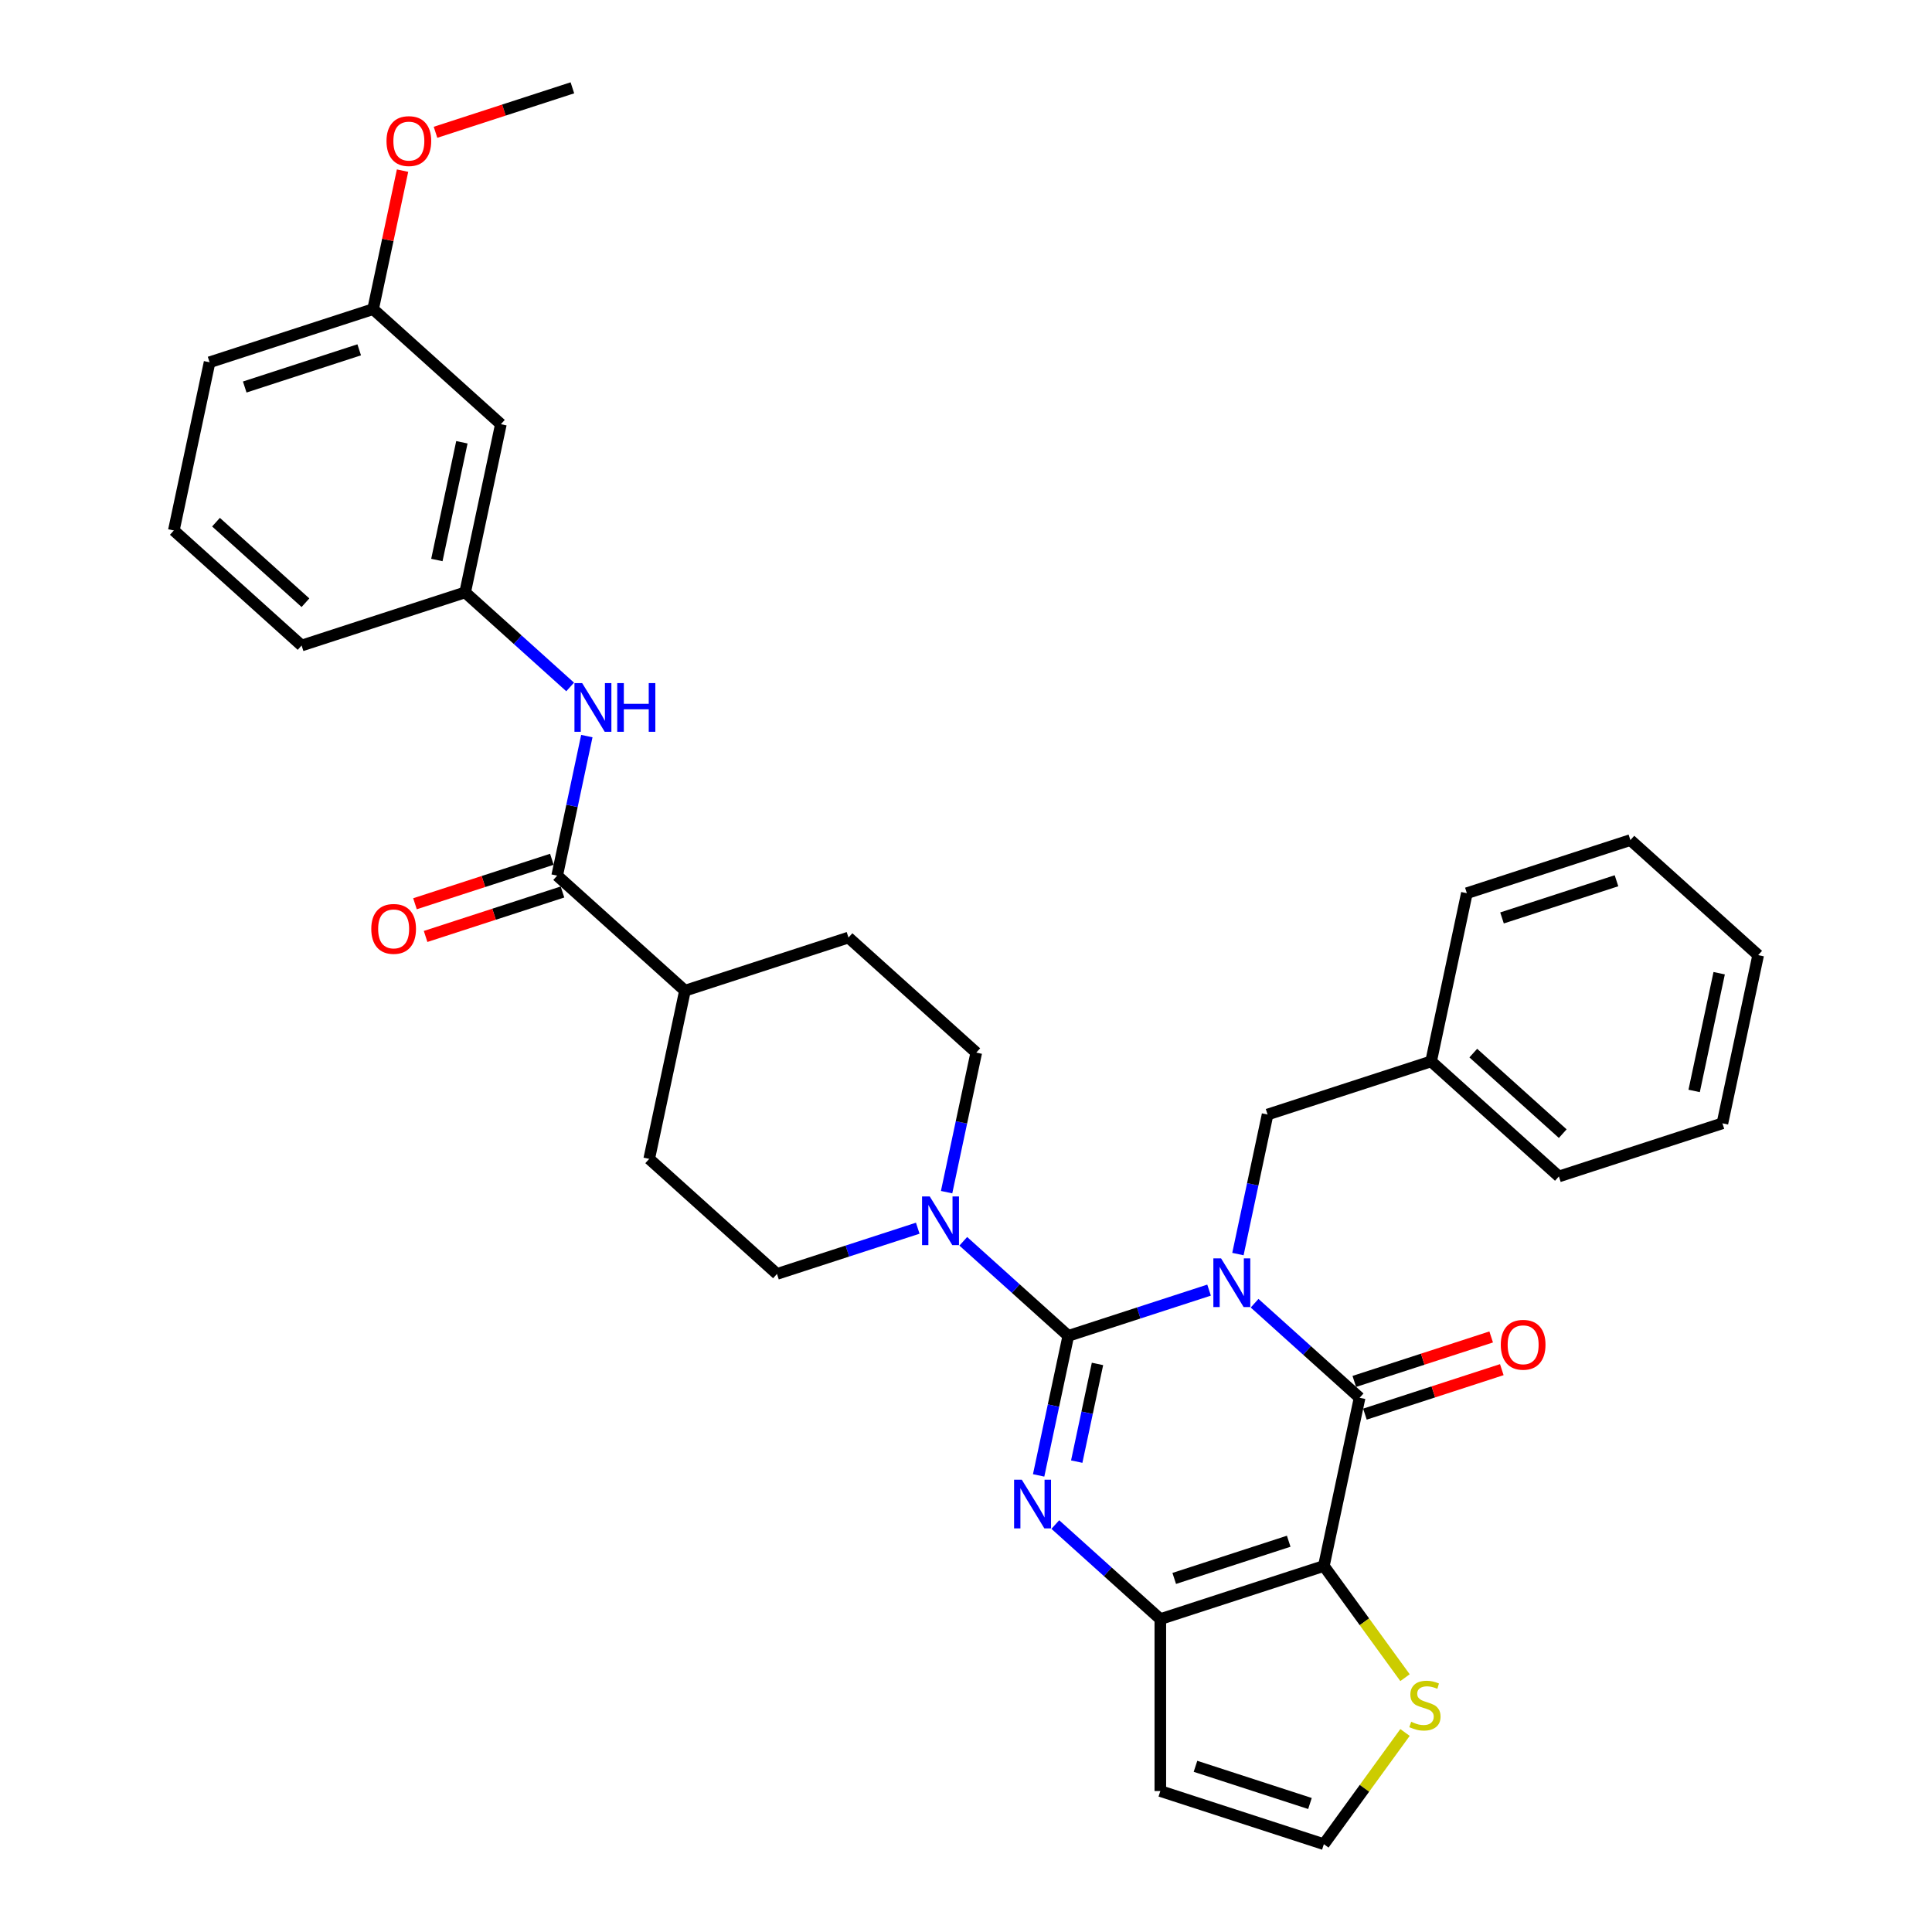 <?xml version='1.0' encoding='iso-8859-1'?>
<svg version='1.1' baseProfile='full'
              xmlns='http://www.w3.org/2000/svg'
                      xmlns:rdkit='http://www.rdkit.org/xml'
                      xmlns:xlink='http://www.w3.org/1999/xlink'
                  xml:space='preserve'
width='1000px' height='1000px' viewBox='0 0 1000 1000'>
<!-- END OF HEADER -->
<rect style='opacity:1.0;fill:#FFFFFF;stroke:none' width='1000' height='1000' x='0' y='0'> </rect>
<path class='bond-0' d='M 625.809,667.762 L 589.379,679.599' style='fill:none;fill-rule:evenodd;stroke:#0000FF;stroke-width:6px;stroke-linecap:butt;stroke-linejoin:miter;stroke-opacity:1' />
<path class='bond-0' d='M 589.379,679.599 L 552.949,691.436' style='fill:none;fill-rule:evenodd;stroke:#000000;stroke-width:6px;stroke-linecap:butt;stroke-linejoin:miter;stroke-opacity:1' />
<path class='bond-1' d='M 649.377,674.544 L 676.555,699.015' style='fill:none;fill-rule:evenodd;stroke:#0000FF;stroke-width:6px;stroke-linecap:butt;stroke-linejoin:miter;stroke-opacity:1' />
<path class='bond-1' d='M 676.555,699.015 L 703.733,723.486' style='fill:none;fill-rule:evenodd;stroke:#000000;stroke-width:6px;stroke-linecap:butt;stroke-linejoin:miter;stroke-opacity:1' />
<path class='bond-8' d='M 640.745,649.106 L 648.421,612.993' style='fill:none;fill-rule:evenodd;stroke:#0000FF;stroke-width:6px;stroke-linecap:butt;stroke-linejoin:miter;stroke-opacity:1' />
<path class='bond-8' d='M 648.421,612.993 L 656.097,576.879' style='fill:none;fill-rule:evenodd;stroke:#000000;stroke-width:6px;stroke-linecap:butt;stroke-linejoin:miter;stroke-opacity:1' />
<path class='bond-2' d='M 552.949,691.436 L 545.273,727.55' style='fill:none;fill-rule:evenodd;stroke:#000000;stroke-width:6px;stroke-linecap:butt;stroke-linejoin:miter;stroke-opacity:1' />
<path class='bond-2' d='M 545.273,727.55 L 537.597,763.664' style='fill:none;fill-rule:evenodd;stroke:#0000FF;stroke-width:6px;stroke-linecap:butt;stroke-linejoin:miter;stroke-opacity:1' />
<path class='bond-2' d='M 568.057,705.971 L 562.684,731.251' style='fill:none;fill-rule:evenodd;stroke:#000000;stroke-width:6px;stroke-linecap:butt;stroke-linejoin:miter;stroke-opacity:1' />
<path class='bond-2' d='M 562.684,731.251 L 557.311,756.53' style='fill:none;fill-rule:evenodd;stroke:#0000FF;stroke-width:6px;stroke-linecap:butt;stroke-linejoin:miter;stroke-opacity:1' />
<path class='bond-5' d='M 552.949,691.436 L 525.771,666.965' style='fill:none;fill-rule:evenodd;stroke:#000000;stroke-width:6px;stroke-linecap:butt;stroke-linejoin:miter;stroke-opacity:1' />
<path class='bond-5' d='M 525.771,666.965 L 498.593,642.494' style='fill:none;fill-rule:evenodd;stroke:#0000FF;stroke-width:6px;stroke-linecap:butt;stroke-linejoin:miter;stroke-opacity:1' />
<path class='bond-3' d='M 703.733,723.486 L 685.229,810.541' style='fill:none;fill-rule:evenodd;stroke:#000000;stroke-width:6px;stroke-linecap:butt;stroke-linejoin:miter;stroke-opacity:1' />
<path class='bond-12' d='M 706.483,731.95 L 741.907,720.44' style='fill:none;fill-rule:evenodd;stroke:#000000;stroke-width:6px;stroke-linecap:butt;stroke-linejoin:miter;stroke-opacity:1' />
<path class='bond-12' d='M 741.907,720.44 L 777.332,708.93' style='fill:none;fill-rule:evenodd;stroke:#FF0000;stroke-width:6px;stroke-linecap:butt;stroke-linejoin:miter;stroke-opacity:1' />
<path class='bond-12' d='M 700.982,715.022 L 736.407,703.512' style='fill:none;fill-rule:evenodd;stroke:#000000;stroke-width:6px;stroke-linecap:butt;stroke-linejoin:miter;stroke-opacity:1' />
<path class='bond-12' d='M 736.407,703.512 L 771.831,692.002' style='fill:none;fill-rule:evenodd;stroke:#FF0000;stroke-width:6px;stroke-linecap:butt;stroke-linejoin:miter;stroke-opacity:1' />
<path class='bond-33' d='M 546.229,789.101 L 573.407,813.572' style='fill:none;fill-rule:evenodd;stroke:#0000FF;stroke-width:6px;stroke-linecap:butt;stroke-linejoin:miter;stroke-opacity:1' />
<path class='bond-33' d='M 573.407,813.572 L 600.585,838.043' style='fill:none;fill-rule:evenodd;stroke:#000000;stroke-width:6px;stroke-linecap:butt;stroke-linejoin:miter;stroke-opacity:1' />
<path class='bond-4' d='M 685.229,810.541 L 600.585,838.043' style='fill:none;fill-rule:evenodd;stroke:#000000;stroke-width:6px;stroke-linecap:butt;stroke-linejoin:miter;stroke-opacity:1' />
<path class='bond-4' d='M 667.032,797.738 L 607.781,816.989' style='fill:none;fill-rule:evenodd;stroke:#000000;stroke-width:6px;stroke-linecap:butt;stroke-linejoin:miter;stroke-opacity:1' />
<path class='bond-7' d='M 685.229,810.541 L 706.232,839.449' style='fill:none;fill-rule:evenodd;stroke:#000000;stroke-width:6px;stroke-linecap:butt;stroke-linejoin:miter;stroke-opacity:1' />
<path class='bond-7' d='M 706.232,839.449 L 727.235,868.358' style='fill:none;fill-rule:evenodd;stroke:#CCCC00;stroke-width:6px;stroke-linecap:butt;stroke-linejoin:miter;stroke-opacity:1' />
<path class='bond-10' d='M 600.585,838.043 L 600.585,927.043' style='fill:none;fill-rule:evenodd;stroke:#000000;stroke-width:6px;stroke-linecap:butt;stroke-linejoin:miter;stroke-opacity:1' />
<path class='bond-14' d='M 489.961,617.056 L 497.638,580.943' style='fill:none;fill-rule:evenodd;stroke:#0000FF;stroke-width:6px;stroke-linecap:butt;stroke-linejoin:miter;stroke-opacity:1' />
<path class='bond-14' d='M 497.638,580.943 L 505.314,544.829' style='fill:none;fill-rule:evenodd;stroke:#000000;stroke-width:6px;stroke-linecap:butt;stroke-linejoin:miter;stroke-opacity:1' />
<path class='bond-15' d='M 475.026,635.712 L 438.596,647.549' style='fill:none;fill-rule:evenodd;stroke:#0000FF;stroke-width:6px;stroke-linecap:butt;stroke-linejoin:miter;stroke-opacity:1' />
<path class='bond-15' d='M 438.596,647.549 L 402.166,659.386' style='fill:none;fill-rule:evenodd;stroke:#000000;stroke-width:6px;stroke-linecap:butt;stroke-linejoin:miter;stroke-opacity:1' />
<path class='bond-6' d='M 288.391,453.226 L 354.53,512.779' style='fill:none;fill-rule:evenodd;stroke:#000000;stroke-width:6px;stroke-linecap:butt;stroke-linejoin:miter;stroke-opacity:1' />
<path class='bond-9' d='M 288.391,453.226 L 296.067,417.113' style='fill:none;fill-rule:evenodd;stroke:#000000;stroke-width:6px;stroke-linecap:butt;stroke-linejoin:miter;stroke-opacity:1' />
<path class='bond-9' d='M 296.067,417.113 L 303.743,380.999' style='fill:none;fill-rule:evenodd;stroke:#0000FF;stroke-width:6px;stroke-linecap:butt;stroke-linejoin:miter;stroke-opacity:1' />
<path class='bond-17' d='M 285.64,444.762 L 250.216,456.272' style='fill:none;fill-rule:evenodd;stroke:#000000;stroke-width:6px;stroke-linecap:butt;stroke-linejoin:miter;stroke-opacity:1' />
<path class='bond-17' d='M 250.216,456.272 L 214.792,467.782' style='fill:none;fill-rule:evenodd;stroke:#FF0000;stroke-width:6px;stroke-linecap:butt;stroke-linejoin:miter;stroke-opacity:1' />
<path class='bond-17' d='M 291.141,461.691 L 255.716,473.201' style='fill:none;fill-rule:evenodd;stroke:#000000;stroke-width:6px;stroke-linecap:butt;stroke-linejoin:miter;stroke-opacity:1' />
<path class='bond-17' d='M 255.716,473.201 L 220.292,484.711' style='fill:none;fill-rule:evenodd;stroke:#FF0000;stroke-width:6px;stroke-linecap:butt;stroke-linejoin:miter;stroke-opacity:1' />
<path class='bond-11' d='M 727.235,896.728 L 706.232,925.637' style='fill:none;fill-rule:evenodd;stroke:#CCCC00;stroke-width:6px;stroke-linecap:butt;stroke-linejoin:miter;stroke-opacity:1' />
<path class='bond-11' d='M 706.232,925.637 L 685.229,954.545' style='fill:none;fill-rule:evenodd;stroke:#000000;stroke-width:6px;stroke-linecap:butt;stroke-linejoin:miter;stroke-opacity:1' />
<path class='bond-22' d='M 656.097,576.879 L 740.741,549.376' style='fill:none;fill-rule:evenodd;stroke:#000000;stroke-width:6px;stroke-linecap:butt;stroke-linejoin:miter;stroke-opacity:1' />
<path class='bond-16' d='M 295.111,355.562 L 267.933,331.09' style='fill:none;fill-rule:evenodd;stroke:#0000FF;stroke-width:6px;stroke-linecap:butt;stroke-linejoin:miter;stroke-opacity:1' />
<path class='bond-16' d='M 267.933,331.09 L 240.755,306.619' style='fill:none;fill-rule:evenodd;stroke:#000000;stroke-width:6px;stroke-linecap:butt;stroke-linejoin:miter;stroke-opacity:1' />
<path class='bond-34' d='M 600.585,927.043 L 685.229,954.545' style='fill:none;fill-rule:evenodd;stroke:#000000;stroke-width:6px;stroke-linecap:butt;stroke-linejoin:miter;stroke-opacity:1' />
<path class='bond-34' d='M 618.782,914.24 L 678.033,933.491' style='fill:none;fill-rule:evenodd;stroke:#000000;stroke-width:6px;stroke-linecap:butt;stroke-linejoin:miter;stroke-opacity:1' />
<path class='bond-13' d='M 354.53,512.779 L 336.026,599.834' style='fill:none;fill-rule:evenodd;stroke:#000000;stroke-width:6px;stroke-linecap:butt;stroke-linejoin:miter;stroke-opacity:1' />
<path class='bond-35' d='M 354.53,512.779 L 439.174,485.276' style='fill:none;fill-rule:evenodd;stroke:#000000;stroke-width:6px;stroke-linecap:butt;stroke-linejoin:miter;stroke-opacity:1' />
<path class='bond-20' d='M 505.314,544.829 L 439.174,485.276' style='fill:none;fill-rule:evenodd;stroke:#000000;stroke-width:6px;stroke-linecap:butt;stroke-linejoin:miter;stroke-opacity:1' />
<path class='bond-19' d='M 402.166,659.386 L 336.026,599.834' style='fill:none;fill-rule:evenodd;stroke:#000000;stroke-width:6px;stroke-linecap:butt;stroke-linejoin:miter;stroke-opacity:1' />
<path class='bond-18' d='M 240.755,306.619 L 259.259,219.564' style='fill:none;fill-rule:evenodd;stroke:#000000;stroke-width:6px;stroke-linecap:butt;stroke-linejoin:miter;stroke-opacity:1' />
<path class='bond-18' d='M 226.12,289.86 L 239.073,228.922' style='fill:none;fill-rule:evenodd;stroke:#000000;stroke-width:6px;stroke-linecap:butt;stroke-linejoin:miter;stroke-opacity:1' />
<path class='bond-25' d='M 240.755,306.619 L 156.111,334.122' style='fill:none;fill-rule:evenodd;stroke:#000000;stroke-width:6px;stroke-linecap:butt;stroke-linejoin:miter;stroke-opacity:1' />
<path class='bond-21' d='M 259.259,219.564 L 193.119,160.012' style='fill:none;fill-rule:evenodd;stroke:#000000;stroke-width:6px;stroke-linecap:butt;stroke-linejoin:miter;stroke-opacity:1' />
<path class='bond-23' d='M 193.119,160.012 L 200.739,124.165' style='fill:none;fill-rule:evenodd;stroke:#000000;stroke-width:6px;stroke-linecap:butt;stroke-linejoin:miter;stroke-opacity:1' />
<path class='bond-23' d='M 200.739,124.165 L 208.358,88.318' style='fill:none;fill-rule:evenodd;stroke:#FF0000;stroke-width:6px;stroke-linecap:butt;stroke-linejoin:miter;stroke-opacity:1' />
<path class='bond-37' d='M 193.119,160.012 L 108.476,187.514' style='fill:none;fill-rule:evenodd;stroke:#000000;stroke-width:6px;stroke-linecap:butt;stroke-linejoin:miter;stroke-opacity:1' />
<path class='bond-37' d='M 185.923,181.066 L 126.673,200.318' style='fill:none;fill-rule:evenodd;stroke:#000000;stroke-width:6px;stroke-linecap:butt;stroke-linejoin:miter;stroke-opacity:1' />
<path class='bond-27' d='M 740.741,549.376 L 806.881,608.929' style='fill:none;fill-rule:evenodd;stroke:#000000;stroke-width:6px;stroke-linecap:butt;stroke-linejoin:miter;stroke-opacity:1' />
<path class='bond-27' d='M 762.572,545.081 L 808.87,586.768' style='fill:none;fill-rule:evenodd;stroke:#000000;stroke-width:6px;stroke-linecap:butt;stroke-linejoin:miter;stroke-opacity:1' />
<path class='bond-28' d='M 740.741,549.376 L 759.245,462.322' style='fill:none;fill-rule:evenodd;stroke:#000000;stroke-width:6px;stroke-linecap:butt;stroke-linejoin:miter;stroke-opacity:1' />
<path class='bond-29' d='M 225.418,68.475 L 260.843,56.965' style='fill:none;fill-rule:evenodd;stroke:#FF0000;stroke-width:6px;stroke-linecap:butt;stroke-linejoin:miter;stroke-opacity:1' />
<path class='bond-29' d='M 260.843,56.965 L 296.267,45.455' style='fill:none;fill-rule:evenodd;stroke:#000000;stroke-width:6px;stroke-linecap:butt;stroke-linejoin:miter;stroke-opacity:1' />
<path class='bond-24' d='M 89.972,274.569 L 156.111,334.122' style='fill:none;fill-rule:evenodd;stroke:#000000;stroke-width:6px;stroke-linecap:butt;stroke-linejoin:miter;stroke-opacity:1' />
<path class='bond-24' d='M 111.803,270.274 L 158.101,311.961' style='fill:none;fill-rule:evenodd;stroke:#000000;stroke-width:6px;stroke-linecap:butt;stroke-linejoin:miter;stroke-opacity:1' />
<path class='bond-26' d='M 89.972,274.569 L 108.476,187.514' style='fill:none;fill-rule:evenodd;stroke:#000000;stroke-width:6px;stroke-linecap:butt;stroke-linejoin:miter;stroke-opacity:1' />
<path class='bond-31' d='M 806.881,608.929 L 891.524,581.426' style='fill:none;fill-rule:evenodd;stroke:#000000;stroke-width:6px;stroke-linecap:butt;stroke-linejoin:miter;stroke-opacity:1' />
<path class='bond-30' d='M 759.245,462.322 L 843.889,434.819' style='fill:none;fill-rule:evenodd;stroke:#000000;stroke-width:6px;stroke-linecap:butt;stroke-linejoin:miter;stroke-opacity:1' />
<path class='bond-30' d='M 777.442,475.125 L 836.693,455.873' style='fill:none;fill-rule:evenodd;stroke:#000000;stroke-width:6px;stroke-linecap:butt;stroke-linejoin:miter;stroke-opacity:1' />
<path class='bond-32' d='M 843.889,434.819 L 910.028,494.372' style='fill:none;fill-rule:evenodd;stroke:#000000;stroke-width:6px;stroke-linecap:butt;stroke-linejoin:miter;stroke-opacity:1' />
<path class='bond-36' d='M 891.524,581.426 L 910.028,494.372' style='fill:none;fill-rule:evenodd;stroke:#000000;stroke-width:6px;stroke-linecap:butt;stroke-linejoin:miter;stroke-opacity:1' />
<path class='bond-36' d='M 876.889,564.667 L 889.842,503.729' style='fill:none;fill-rule:evenodd;stroke:#000000;stroke-width:6px;stroke-linecap:butt;stroke-linejoin:miter;stroke-opacity:1' />
<path  class='atom-0' d='M 632.022 651.331
L 640.281 664.681
Q 641.1 665.998, 642.417 668.384
Q 643.734 670.769, 643.805 670.911
L 643.805 651.331
L 647.152 651.331
L 647.152 676.536
L 643.698 676.536
L 634.834 661.94
Q 633.802 660.231, 632.698 658.273
Q 631.63 656.315, 631.31 655.71
L 631.31 676.536
L 628.034 676.536
L 628.034 651.331
L 632.022 651.331
' fill='#0000FF'/>
<path  class='atom-3' d='M 528.874 765.889
L 537.133 779.239
Q 537.952 780.556, 539.269 782.941
Q 540.586 785.326, 540.657 785.468
L 540.657 765.889
L 544.004 765.889
L 544.004 791.093
L 540.551 791.093
L 531.686 776.497
Q 530.654 774.789, 529.55 772.831
Q 528.482 770.873, 528.162 770.267
L 528.162 791.093
L 524.887 791.093
L 524.887 765.889
L 528.874 765.889
' fill='#0000FF'/>
<path  class='atom-6' d='M 481.238 619.281
L 489.497 632.631
Q 490.316 633.948, 491.633 636.334
Q 492.951 638.719, 493.022 638.861
L 493.022 619.281
L 496.368 619.281
L 496.368 644.486
L 492.915 644.486
L 484.051 629.89
Q 483.018 628.181, 481.915 626.223
Q 480.847 624.265, 480.526 623.66
L 480.526 644.486
L 477.251 644.486
L 477.251 619.281
L 481.238 619.281
' fill='#0000FF'/>
<path  class='atom-8' d='M 730.421 891.194
Q 730.706 891.301, 731.881 891.799
Q 733.056 892.298, 734.337 892.618
Q 735.655 892.903, 736.936 892.903
Q 739.321 892.903, 740.71 891.764
Q 742.098 890.589, 742.098 888.56
Q 742.098 887.171, 741.386 886.317
Q 740.71 885.462, 739.642 885
Q 738.574 884.537, 736.794 884.003
Q 734.551 883.326, 733.198 882.686
Q 731.881 882.045, 730.92 880.692
Q 729.994 879.339, 729.994 877.061
Q 729.994 873.892, 732.13 871.934
Q 734.302 869.976, 738.574 869.976
Q 741.493 869.976, 744.804 871.365
L 743.985 874.106
Q 740.959 872.86, 738.681 872.86
Q 736.224 872.86, 734.871 873.892
Q 733.519 874.889, 733.554 876.634
Q 733.554 877.986, 734.231 878.805
Q 734.943 879.624, 735.939 880.087
Q 736.972 880.55, 738.681 881.084
Q 740.959 881.796, 742.312 882.508
Q 743.665 883.22, 744.626 884.679
Q 745.623 886.103, 745.623 888.56
Q 745.623 892.048, 743.273 893.935
Q 740.959 895.786, 737.079 895.786
Q 734.836 895.786, 733.127 895.288
Q 731.454 894.825, 729.46 894.006
L 730.421 891.194
' fill='#CCCC00'/>
<path  class='atom-10' d='M 301.323 353.569
L 309.583 366.919
Q 310.401 368.236, 311.718 370.621
Q 313.036 373.007, 313.107 373.149
L 313.107 353.569
L 316.453 353.569
L 316.453 378.774
L 313 378.774
L 304.136 364.178
Q 303.103 362.469, 302 360.511
Q 300.932 358.553, 300.611 357.948
L 300.611 378.774
L 297.336 378.774
L 297.336 353.569
L 301.323 353.569
' fill='#0000FF'/>
<path  class='atom-10' d='M 319.479 353.569
L 322.897 353.569
L 322.897 364.285
L 335.784 364.285
L 335.784 353.569
L 339.202 353.569
L 339.202 378.774
L 335.784 378.774
L 335.784 367.133
L 322.897 367.133
L 322.897 378.774
L 319.479 378.774
L 319.479 353.569
' fill='#0000FF'/>
<path  class='atom-13' d='M 776.807 696.055
Q 776.807 690.003, 779.797 686.621
Q 782.787 683.239, 788.376 683.239
Q 793.966 683.239, 796.956 686.621
Q 799.946 690.003, 799.946 696.055
Q 799.946 702.178, 796.92 705.667
Q 793.894 709.12, 788.376 709.12
Q 782.823 709.12, 779.797 705.667
Q 776.807 702.214, 776.807 696.055
M 788.376 706.272
Q 792.221 706.272, 794.286 703.709
Q 796.386 701.11, 796.386 696.055
Q 796.386 691.106, 794.286 688.614
Q 792.221 686.087, 788.376 686.087
Q 784.532 686.087, 782.431 688.579
Q 780.366 691.071, 780.366 696.055
Q 780.366 701.146, 782.431 703.709
Q 784.532 706.272, 788.376 706.272
' fill='#FF0000'/>
<path  class='atom-18' d='M 192.177 480.8
Q 192.177 474.748, 195.167 471.366
Q 198.158 467.984, 203.747 467.984
Q 209.336 467.984, 212.326 471.366
Q 215.317 474.748, 215.317 480.8
Q 215.317 486.923, 212.291 490.412
Q 209.265 493.865, 203.747 493.865
Q 198.193 493.865, 195.167 490.412
Q 192.177 486.959, 192.177 480.8
M 203.747 491.017
Q 207.592 491.017, 209.656 488.454
Q 211.757 485.855, 211.757 480.8
Q 211.757 475.852, 209.656 473.36
Q 207.592 470.832, 203.747 470.832
Q 199.902 470.832, 197.802 473.324
Q 195.737 475.816, 195.737 480.8
Q 195.737 485.891, 197.802 488.454
Q 199.902 491.017, 203.747 491.017
' fill='#FF0000'/>
<path  class='atom-24' d='M 200.054 73.028
Q 200.054 66.976, 203.044 63.594
Q 206.034 60.212, 211.624 60.212
Q 217.213 60.212, 220.203 63.594
Q 223.193 66.976, 223.193 73.028
Q 223.193 79.151, 220.168 82.64
Q 217.142 86.093, 211.624 86.093
Q 206.07 86.093, 203.044 82.64
Q 200.054 79.187, 200.054 73.028
M 211.624 83.245
Q 215.468 83.245, 217.533 80.682
Q 219.634 78.083, 219.634 73.028
Q 219.634 68.08, 217.533 65.588
Q 215.468 63.06, 211.624 63.06
Q 207.779 63.06, 205.678 65.552
Q 203.614 68.044, 203.614 73.028
Q 203.614 78.119, 205.678 80.682
Q 207.779 83.245, 211.624 83.245
' fill='#FF0000'/>
</svg>
